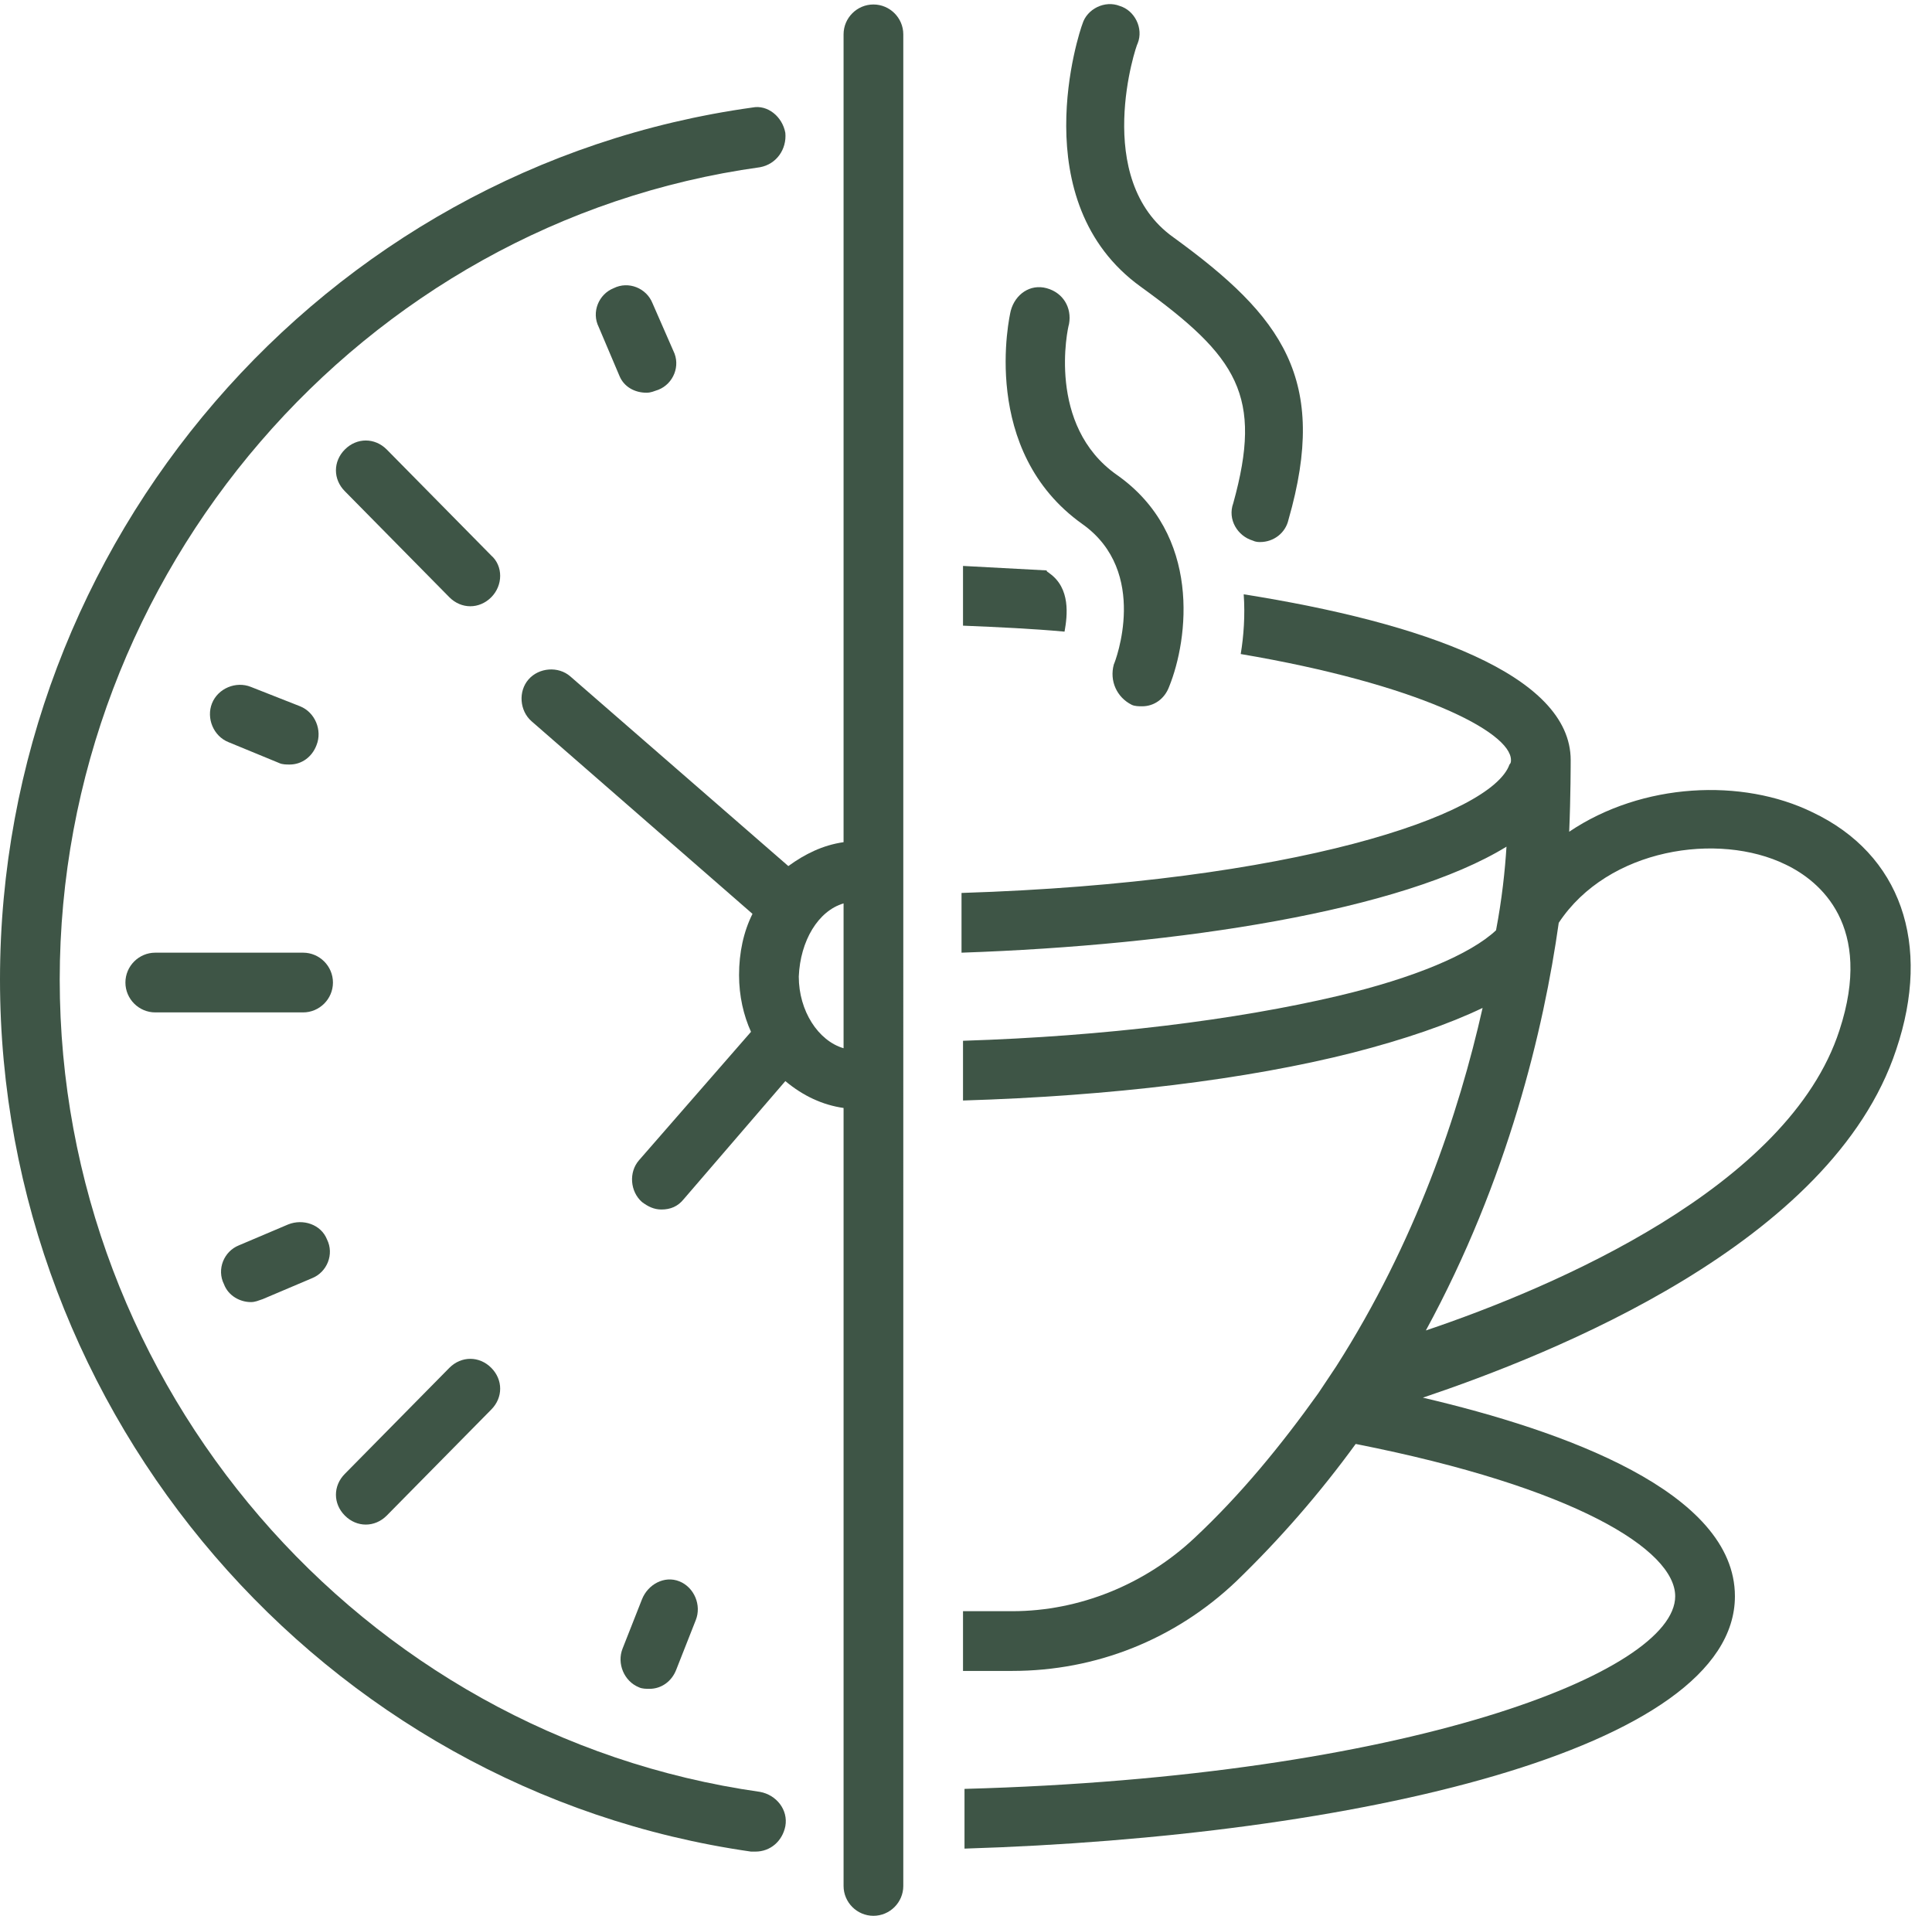 <?xml version="1.0" encoding="UTF-8" standalone="no"?><svg xmlns="http://www.w3.org/2000/svg" xmlns:xlink="http://www.w3.org/1999/xlink" fill="#3e5546" height="128.3" preserveAspectRatio="xMidYMid meet" version="1" viewBox="0.0 -0.3 129.4 128.3" width="129.4" zoomAndPan="magnify"><g id="change1_1"><path d="M50.3,123.7c0.1,0,0.2,0,0.3,0c1,0,1.8-0.7,2-1.7c0.2-1.1-0.6-2.1-1.7-2.3C24.1,115.9,4,92.5,4,65.3s20.2-50.7,46.9-54.4 c1.1-0.2,1.8-1.2,1.7-2.3c-0.2-1.1-1.2-1.9-2.2-1.7C21.6,10.9,0,36,0,65.3C0,94.5,21.6,119.6,50.3,123.7z"/></g><g id="change1_2"><path d="M83.9,35.9c0.2,0.1,0.4,0.1,0.5,0.1c0.9,0,1.7-0.6,1.9-1.5c2.7-9.4-0.4-13.6-7.7-18.9c-5.5-3.9-2.5-12.9-2.4-13 c0.4-1-0.2-2.2-1.2-2.5c-1-0.4-2.2,0.2-2.5,1.2c-0.2,0.5-4,11.9,3.9,17.6c6.5,4.7,8.2,7.3,6.2,14.5C82.2,34.5,82.9,35.6,83.9,35.9z"/></g><g id="change1_3"><path d="M75.8,46.9c0.2,0.1,0.5,0.1,0.7,0.1c0.8,0,1.5-0.5,1.8-1.3c1.3-3.2,2.2-10.2-3.5-14.2c-4.7-3.3-3.3-9.8-3.2-10.1 c0.2-1.1-0.4-2.1-1.5-2.4c-1.1-0.3-2.1,0.4-2.4,1.5c-0.1,0.4-2.1,9.4,4.8,14.3c4.5,3.2,2.2,9.2,2.1,9.4 C74.3,45.3,74.8,46.4,75.8,46.9z"/></g><g id="change1_4"><path d="M20.3,63.5h-9.9c-1.1,0-2,0.9-2,2s0.9,2,2,2h9.9c1.1,0,2-0.9,2-2S21.4,63.5,20.3,63.5z"/></g><g id="change1_5"><path d="M32.9,36.9l-7-7.1c-0.8-0.8-2-0.8-2.8,0c-0.8,0.8-0.8,2,0,2.8l7,7.1c0.4,0.4,0.9,0.6,1.4,0.6c0.5,0,1-0.2,1.4-0.6 C33.7,38.9,33.7,37.6,32.9,36.9z"/></g><g id="change1_6"><path d="M30.1,91.3l-7,7.1c-0.8,0.8-0.8,2,0,2.8c0.4,0.4,0.9,0.6,1.4,0.6s1-0.2,1.4-0.6l7-7.1c0.8-0.8,0.8-2,0-2.8 C32.1,90.5,30.9,90.5,30.1,91.3z"/></g><g id="change1_7"><path d="M56.5,73.9V126c0,1.1,0.9,2,2,2s2-0.9,2-2V2c0-1.1-0.9-2-2-2s-2,0.9-2,2v54.1c-1.4,0.2-2.6,0.8-3.7,1.6L38.2,45 c-0.8-0.7-2.1-0.6-2.8,0.2c-0.7,0.8-0.6,2.1,0.2,2.8l14.8,12.9c-0.6,1.2-0.9,2.6-0.9,4.1c0,1.4,0.3,2.7,0.8,3.8l-7.5,8.6 c-0.7,0.8-0.6,2.1,0.2,2.8c0.4,0.3,0.8,0.5,1.3,0.5c0.6,0,1.1-0.2,1.5-0.7l6.8-7.9C53.8,73.1,55.1,73.7,56.5,73.9z M56.5,60.2v9.7 c-1.7-0.5-3-2.5-3-4.8C53.6,62.7,54.8,60.7,56.5,60.2z"/></g><g id="change1_8"><path d="M18.7,50.8c0.2,0.1,0.5,0.1,0.7,0.1c0.8,0,1.5-0.5,1.8-1.3c0.4-1-0.1-2.2-1.1-2.6l-3.3-1.3c-1-0.4-2.2,0.1-2.6,1.1 c-0.4,1,0.1,2.2,1.1,2.6L18.7,50.8z"/></g><g id="change1_9"><path d="M19.3,81.7L16,83.1c-1,0.4-1.5,1.6-1,2.6c0.3,0.8,1.1,1.2,1.8,1.2c0.3,0,0.5-0.1,0.8-0.2l3.3-1.4c1-0.4,1.5-1.6,1-2.6 C21.5,81.7,20.3,81.3,19.3,81.7z"/></g><g id="change1_10"><path d="M43,106.8l-1.3,3.3c-0.4,1,0.1,2.2,1.1,2.6c0.2,0.1,0.5,0.1,0.7,0.1c0.8,0,1.5-0.5,1.8-1.3l1.3-3.3c0.4-1-0.1-2.2-1.1-2.6 S43.4,105.8,43,106.8z"/></g><g id="change1_11"><path d="M43.3,26c0.3,0,0.5-0.1,0.8-0.2c1-0.4,1.5-1.6,1-2.6L43.7,20c-0.4-1-1.6-1.5-2.6-1c-1,0.4-1.5,1.6-1,2.6l1.4,3.3 C41.8,25.6,42.5,26,43.3,26z"/></g><g id="change1_12"><path d="M70.3,38.1c-0.1-0.1-0.2-0.1-0.2-0.2c-1.9-0.1-3.8-0.2-5.6-0.3v4c2.4,0.1,4.6,0.2,6.8,0.4C71.5,40.9,71.7,39.1,70.3,38.1z"/></g><g id="change1_13"><path d="M127,70c2.4-7.1,0.3-13.1-5.6-15.9c-4.7-2.3-11.4-2-16.3,1.3c0.1-2.3,0.1-4.7,0.1-4.8c0-5.7-9.9-9.2-21.9-11.1 c0.1,1.4,0,2.8-0.2,4c11.8,2,18.1,5.2,18.1,7.1c0,0.1,0,0.2-0.1,0.3c-1.2,3.4-14.5,7.9-36.7,8.6v4c14.6-0.5,29.5-2.8,36.5-7.1 c-0.1,1.6-0.3,3.5-0.7,5.6c-1.7,1.6-5.5,3.2-10.6,4.4C82.8,68,74,69.1,64.5,69.4v4c9.9-0.3,19-1.4,26.1-3.2c3.5-0.9,6.4-1.9,8.7-3 c-1.6,7.1-4.5,15.7-9.8,24c-0.4,0.6-0.8,1.2-1.2,1.8c-2.5,3.5-5.2,6.8-8.3,9.7c-3.3,3.1-7.7,4.9-12.2,4.9h-3.3v4h3.3 c5.6,0,10.9-2.1,15-6c2.9-2.8,5.6-5.9,8-9.2c14.7,2.9,21.4,7.1,21.4,10.2c0,5.1-18,12.1-47.6,12.9v4c26-0.8,51.6-6.6,51.6-16.9 c0-7-11.5-11.1-20.9-13.3C103.9,90.4,122.7,83,127,70z M95.5,88.8c5.5-10.1,7.9-20.2,8.9-27.3c3.3-5,10.7-6.1,15.2-3.9 c2.3,1.1,5.9,4.1,3.6,11.1C119.8,79.2,104.1,85.9,95.5,88.8z"/></g></svg>